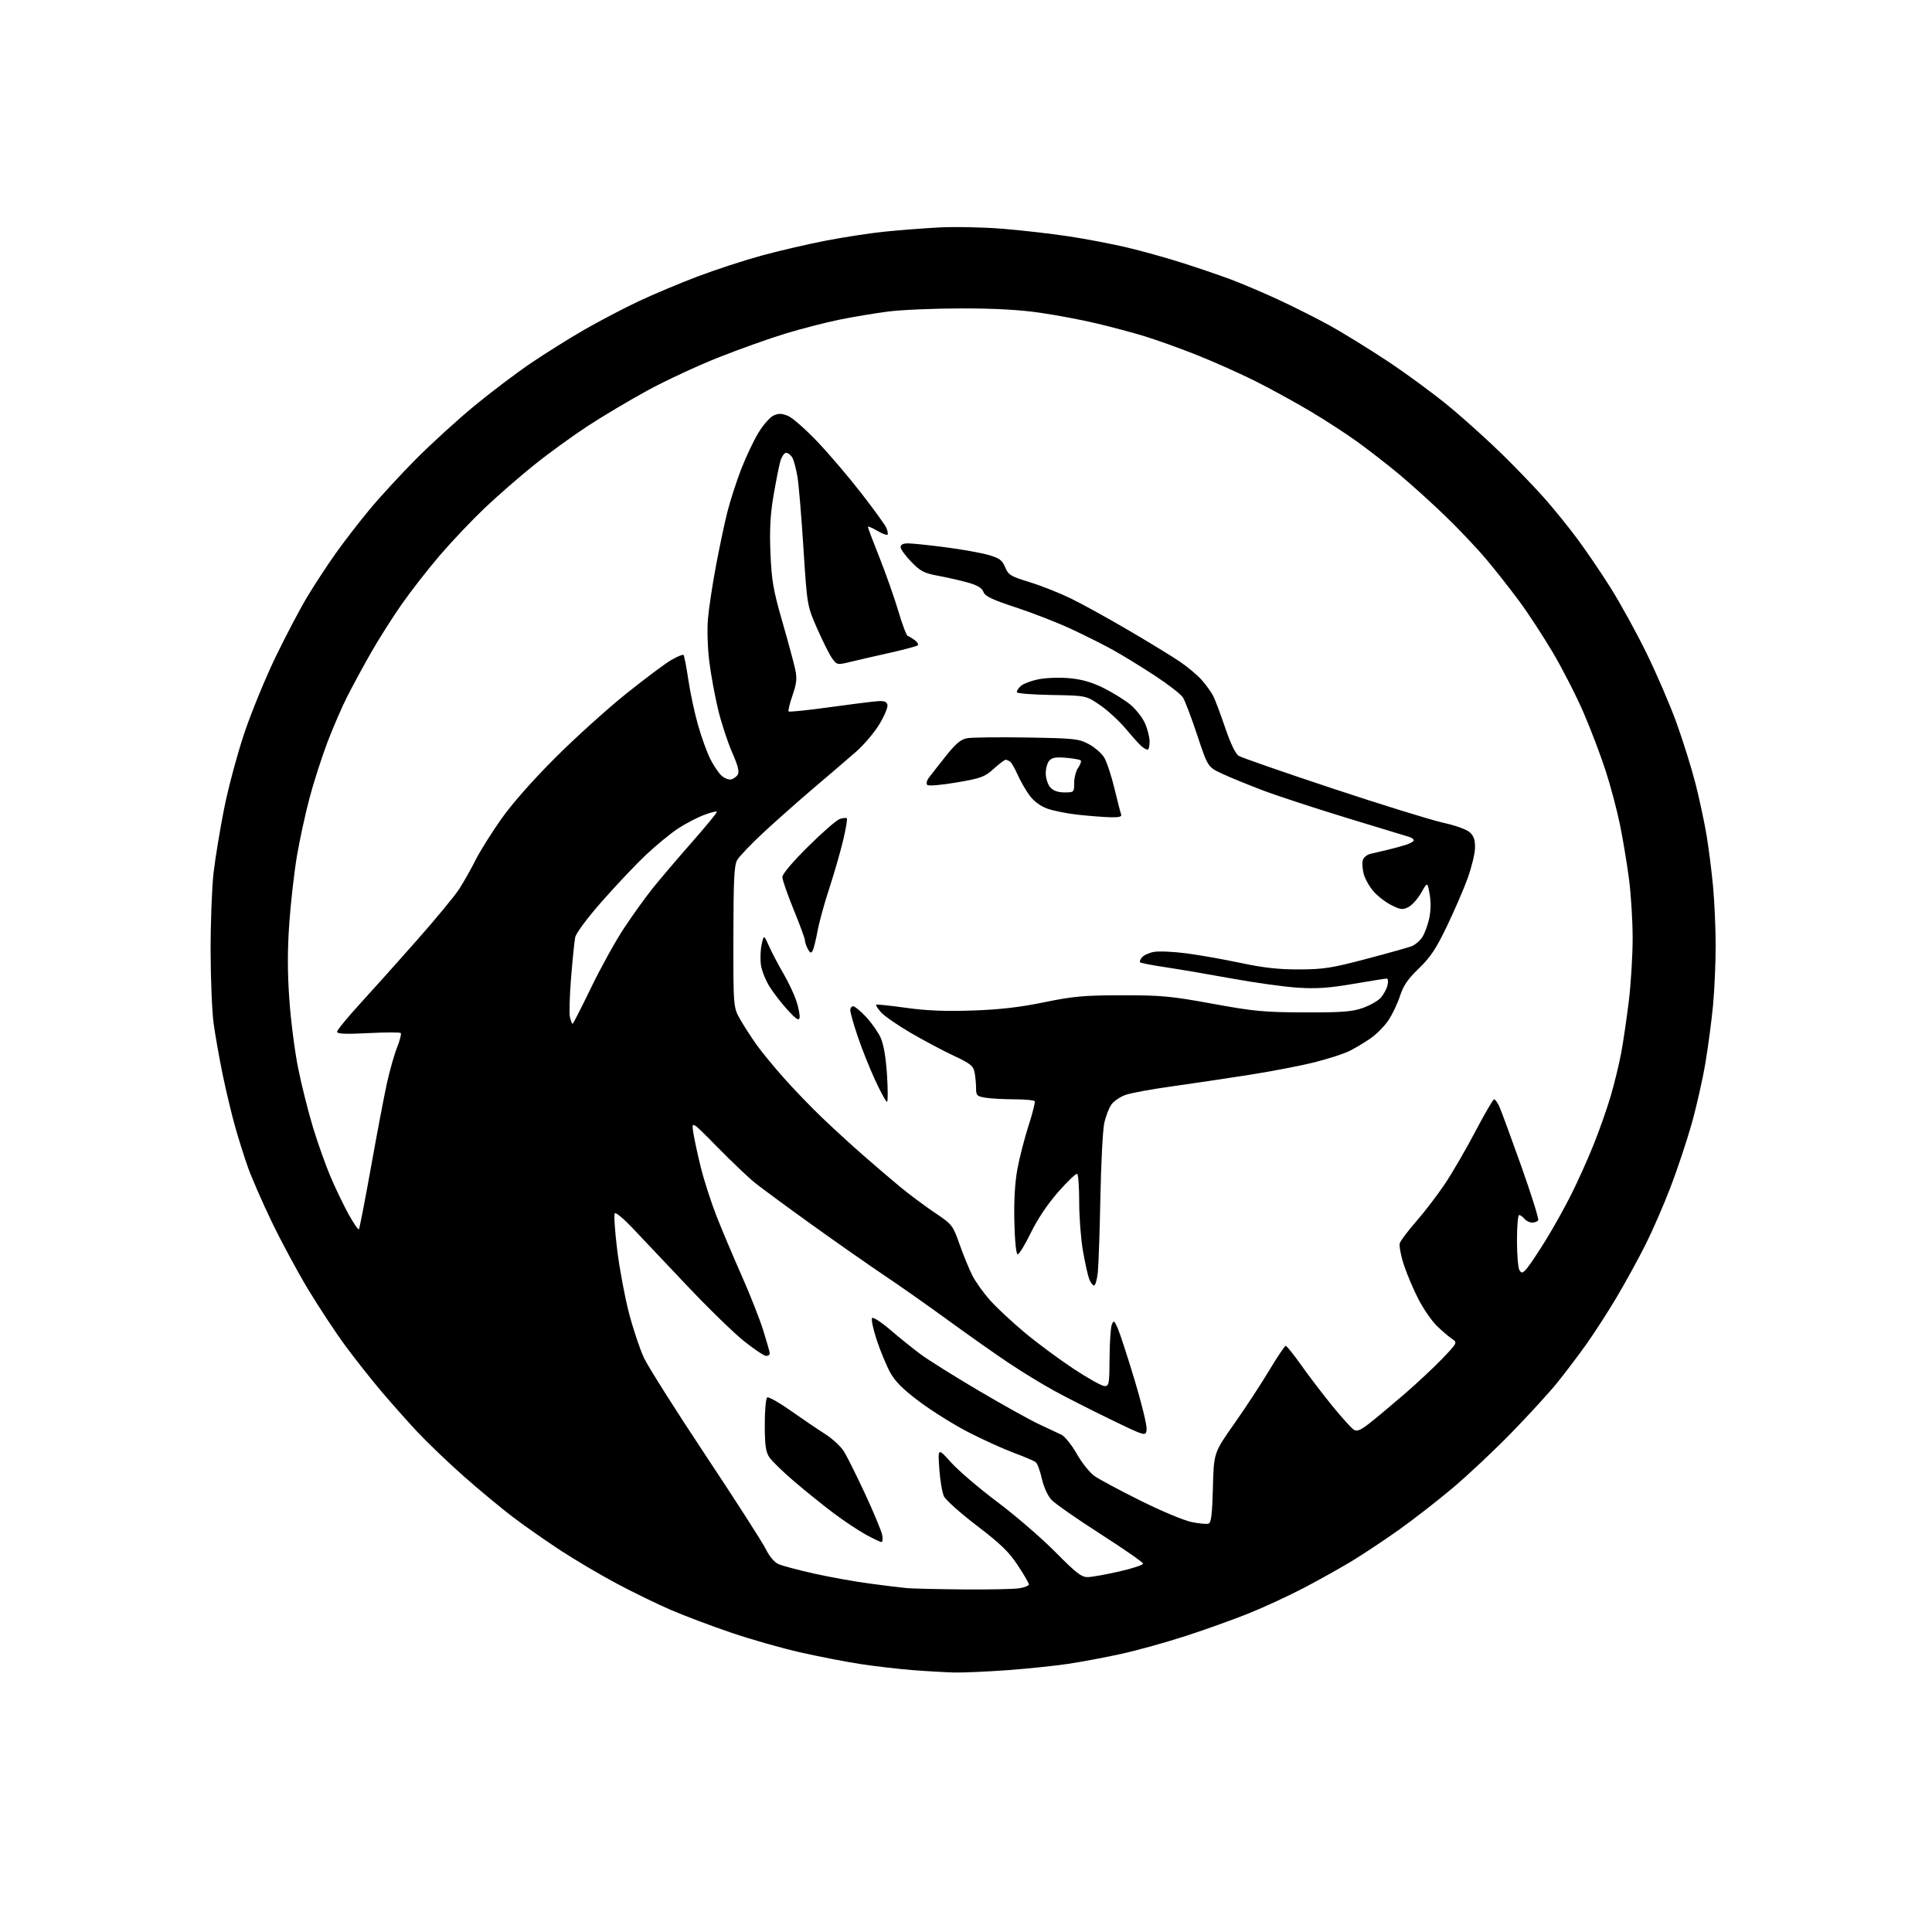 <?xml version="1.0" encoding="UTF-8" standalone="no"?>
<svg 
  version="1.1" 
  xmlns="http://www.w3.org/2000/svg" 
  xmlns:xlink="http://www.w3.org/1999/xlink" 
  xmlns:svg="http://www.w3.org/2000/svg"
  xmlns:rdf="http://www.w3.org/1999/02/22-rdf-syntax-ns#"
  xmlns:cc="http://creativecommons.org/ns#"
  xmlns:dc="http://purl.org/dc/elements/1.1/"
  viewBox="0 0 768 768"
  width="768"
  height="768"
>
<style>svg {background-color: white; }</style>"
<path stroke="none" fill="black" fill-rule="evenodd" d="M379.50,664.85C376.20,664.77 368.82,664.36 363.09,663.92C357.37,663.48 347.92,662.39 342.09,661.49C336.27,660.60 325.47,658.50 318.11,656.84C310.74,655.17 298.37,651.65 290.61,649.00C282.85,646.36 272.16,642.33 266.85,640.05C261.54,637.77 251.86,633.07 245.35,629.60C238.83,626.13 228.78,620.21 223.00,616.43C217.22,612.66 208.68,606.68 204.00,603.14C199.32,599.60 190.45,592.24 184.27,586.77C178.10,581.31 169.82,573.38 165.88,569.17C161.94,564.95 155.48,557.67 151.52,553.00C147.57,548.33 141.17,540.23 137.31,535.00C133.45,529.77 126.77,519.65 122.46,512.50C118.15,505.35 111.62,493.20 107.93,485.50C104.24,477.80 100.05,468.20 98.61,464.17C97.17,460.14 94.84,452.76 93.43,447.76C92.03,442.77 89.81,433.46 88.50,427.09C87.19,420.72 85.59,411.68 84.94,407.00C84.29,402.32 83.74,389.27 83.72,378.00C83.70,366.73 84.23,352.77 84.89,347.00C85.56,341.23 87.44,329.75 89.08,321.50C90.72,313.25 94.33,299.75 97.10,291.50C99.87,283.25 105.46,269.63 109.52,261.22C113.58,252.82 119.26,242.02 122.15,237.22C125.04,232.43 130.08,224.72 133.35,220.11C136.62,215.49 142.70,207.62 146.85,202.61C151.00,197.60 159.37,188.51 165.45,182.40C171.53,176.30 181.90,166.85 188.50,161.40C195.10,155.96 205.22,148.30 211.00,144.38C216.78,140.47 226.41,134.44 232.41,130.99C238.42,127.54 248.09,122.48 253.91,119.74C259.74,117.00 270.23,112.59 277.24,109.93C284.25,107.27 295.72,103.52 302.74,101.60C309.76,99.68 321.35,96.99 328.50,95.62C335.65,94.25 346.00,92.66 351.50,92.10C357.00,91.53 366.68,90.78 373.00,90.43C379.32,90.09 390.80,90.31 398.50,90.93C406.20,91.56 418.13,92.92 425.00,93.97C431.88,95.02 442.23,97.00 448.00,98.37C453.78,99.74 463.45,102.43 469.50,104.35C475.55,106.26 484.25,109.22 488.84,110.92C493.42,112.62 502.12,116.31 508.17,119.12C514.22,121.93 523.29,126.49 528.33,129.25C533.37,132.01 543.80,138.43 551.50,143.52C559.20,148.61 570.45,156.90 576.50,161.94C582.55,166.98 591.94,175.47 597.37,180.80C602.80,186.14 610.24,193.88 613.89,198.00C617.54,202.12 623.39,209.33 626.88,214.02C630.37,218.70 636.34,227.47 640.15,233.52C643.96,239.56 650.40,251.25 654.45,259.50C658.50,267.75 663.90,280.29 666.45,287.36C669.00,294.43 672.38,305.23 673.95,311.36C675.52,317.49 677.51,326.77 678.38,332.00C679.25,337.23 680.42,346.45 680.98,352.50C681.54,358.55 682.00,369.12 682.00,376.00C682.00,382.88 681.53,393.45 680.97,399.50C680.40,405.55 679.04,415.90 677.93,422.50C676.83,429.10 674.34,440.09 672.40,446.93C670.46,453.77 666.70,465.04 664.04,471.98C661.39,478.92 656.91,489.20 654.09,494.82C651.27,500.44 646.09,509.87 642.59,515.77C639.08,521.67 633.64,530.10 630.49,534.50C627.35,538.90 622.24,545.65 619.14,549.50C616.05,553.35 607.89,562.28 601.01,569.35C594.13,576.42 583.55,586.38 577.50,591.47C571.45,596.57 561.77,604.09 556.00,608.19C550.23,612.28 541.90,617.81 537.50,620.48C533.10,623.15 524.55,627.94 518.50,631.11C512.45,634.29 502.53,638.88 496.46,641.32C490.39,643.76 479.14,647.80 471.46,650.29C463.78,652.79 452.32,655.98 446.00,657.38C439.68,658.79 430.00,660.60 424.50,661.42C419.00,662.24 407.98,663.38 400.00,663.95C392.02,664.52 382.80,664.92 379.50,664.85zM383.00,631.82C393.18,631.91 403.19,631.70 405.25,631.36C407.31,631.02 409.00,630.33 409.00,629.82C409.00,629.32 407.01,625.89 404.57,622.21C401.07,616.90 397.68,613.62 388.33,606.50C381.84,601.54 375.94,596.28 375.23,594.80C374.53,593.33 373.69,588.38 373.38,583.81C372.81,575.50 372.81,575.50 378.10,581.38C381.01,584.61 389.26,591.66 396.44,597.04C403.62,602.43 413.99,611.37 419.48,616.92C427.89,625.41 429.94,626.99 432.48,626.92C434.14,626.88 439.77,625.86 445.00,624.67C450.23,623.48 454.45,622.07 454.39,621.54C454.33,621.01 446.68,615.70 437.39,609.75C428.10,603.80 419.36,597.69 417.96,596.18C416.47,594.57 414.89,591.09 414.15,587.79C413.46,584.69 412.35,581.73 411.70,581.22C411.04,580.71 407.12,579.04 403.00,577.52C398.88,575.99 390.77,572.32 385.00,569.35C379.23,566.38 370.45,560.90 365.50,557.18C358.83,552.17 355.80,549.13 353.80,545.46C352.32,542.73 349.93,536.95 348.49,532.61C347.06,528.27 346.25,524.36 346.69,523.92C347.14,523.49 350.41,525.64 353.98,528.70C357.54,531.76 362.94,536.11 365.98,538.36C369.01,540.61 379.38,547.10 389.00,552.78C398.62,558.46 409.43,564.47 413.00,566.13C416.57,567.79 420.61,569.69 421.96,570.34C423.31,571.00 426.05,574.42 428.04,577.94C430.04,581.47 433.20,585.43 435.08,586.75C436.96,588.06 445.16,592.45 453.30,596.51C461.43,600.56 470.57,604.39 473.61,605.02C476.64,605.65 479.73,605.94 480.46,605.65C481.47,605.27 481.89,601.70 482.15,591.32C482.50,577.50 482.50,577.50 490.60,566.00C495.06,559.67 501.33,550.11 504.53,544.75C507.74,539.39 510.70,535.00 511.10,535.00C511.50,535.00 514.30,538.49 517.31,542.75C520.32,547.01 525.87,554.28 529.64,558.90C533.41,563.52 537.24,567.76 538.14,568.32C539.41,569.12 540.75,568.59 544.14,565.97C546.54,564.12 552.77,558.91 558.00,554.41C563.23,549.90 570.18,543.40 573.46,539.96C579.42,533.71 579.42,533.71 577.04,532.10C575.73,531.22 573.04,528.90 571.06,526.95C569.07,524.99 565.83,520.27 563.85,516.45C561.87,512.63 559.26,506.47 558.05,502.77C556.84,499.07 556.12,495.20 556.44,494.18C556.77,493.15 559.75,489.21 563.07,485.41C566.39,481.61 571.51,474.90 574.45,470.50C577.39,466.10 582.81,456.76 586.49,449.75C590.17,442.74 593.51,437.00 593.93,437.00C594.34,437.00 595.25,438.24 595.96,439.75C596.66,441.26 600.56,451.87 604.64,463.31C608.71,474.76 611.78,484.55 611.46,485.06C611.14,485.58 610.06,486.00 609.06,486.00C608.06,486.00 606.68,485.32 606.00,484.50C605.32,483.68 604.36,483.00 603.88,483.00C603.39,483.00 603.01,487.61 603.02,493.25C603.02,498.89 603.48,504.18 604.04,505.00C604.89,506.28 605.34,506.15 607.05,504.10C608.16,502.78 611.49,497.78 614.45,492.99C617.41,488.20 621.96,480.06 624.56,474.89C627.15,469.73 631.17,460.77 633.49,455.00C635.81,449.23 638.90,440.45 640.34,435.50C641.79,430.55 643.64,422.90 644.46,418.50C645.28,414.10 646.63,404.89 647.47,398.03C648.31,391.17 649.00,379.89 649.00,372.97C649.00,366.04 648.34,355.37 647.53,349.27C646.73,343.16 645.13,333.53 643.97,327.87C642.82,322.21 640.28,312.61 638.32,306.54C636.36,300.47 632.41,290.05 629.54,283.40C626.67,276.74 621.14,265.93 617.26,259.37C613.38,252.82 607.39,243.64 603.93,238.98C600.48,234.32 594.65,226.90 590.96,222.50C587.28,218.10 579.82,210.21 574.38,204.98C568.95,199.74 560.67,192.27 556.00,188.39C551.33,184.51 543.90,178.74 539.50,175.57C535.10,172.40 526.67,166.94 520.76,163.42C514.85,159.90 505.07,154.55 499.03,151.51C492.98,148.48 482.52,143.81 475.77,141.12C469.02,138.44 459.65,135.08 454.95,133.65C450.25,132.22 441.70,129.94 435.95,128.57C430.20,127.20 420.10,125.29 413.50,124.33C405.26,123.13 395.38,122.59 382.00,122.60C371.27,122.61 358.23,123.17 353.00,123.85C347.77,124.53 339.11,125.97 333.74,127.06C328.37,128.15 318.78,130.62 312.43,132.54C306.07,134.47 294.07,138.74 285.74,142.04C277.42,145.33 264.73,151.23 257.55,155.13C250.37,159.04 239.55,165.48 233.50,169.44C227.45,173.40 217.82,180.40 212.10,185.01C206.38,189.61 197.65,197.23 192.69,201.94C187.73,206.65 179.78,215.02 175.02,220.55C170.27,226.08 163.34,234.96 159.63,240.28C155.91,245.61 150.37,254.36 147.32,259.73C144.26,265.11 140.06,272.88 137.97,277.00C135.88,281.12 132.35,289.30 130.12,295.16C127.90,301.03 124.71,310.93 123.06,317.16C121.40,323.40 119.15,333.73 118.06,340.12C116.97,346.52 115.60,358.55 115.01,366.87C114.25,377.59 114.25,386.44 115.01,397.25C115.59,405.64 117.17,417.96 118.52,424.63C119.86,431.31 122.52,441.88 124.41,448.13C126.31,454.38 129.49,463.32 131.49,468.00C133.49,472.68 136.71,479.35 138.65,482.83C140.59,486.30 142.40,488.94 142.66,488.67C142.92,488.41 145.09,477.24 147.49,463.85C149.88,450.46 152.73,435.45 153.83,430.50C154.92,425.55 156.73,419.19 157.85,416.36C158.97,413.53 159.62,410.96 159.30,410.64C158.98,410.32 153.16,410.34 146.36,410.68C137.21,411.15 134.00,411.00 134.00,410.13C134.00,409.49 138.16,404.41 143.25,398.85C148.34,393.29 158.51,381.94 165.85,373.62C173.19,365.31 180.67,356.25 182.47,353.50C184.26,350.75 187.19,345.57 188.98,342.00C190.77,338.43 195.42,331.00 199.31,325.50C203.67,319.33 211.97,309.94 220.94,301.00C228.95,293.02 241.56,281.65 248.96,275.72C256.36,269.80 264.38,263.79 266.79,262.39C269.19,260.98 271.40,260.07 271.71,260.37C272.01,260.67 272.87,265.10 273.62,270.21C274.37,275.32 276.11,283.45 277.49,288.27C278.86,293.09 281.06,299.17 282.38,301.77C283.70,304.37 285.70,307.33 286.82,308.34C287.94,309.35 289.62,310.02 290.57,309.84C291.51,309.65 292.73,308.80 293.26,307.95C293.97,306.82 293.36,304.37 291.02,299.05C289.25,295.01 286.75,287.39 285.47,282.11C284.20,276.82 282.61,268.23 281.96,263.01C281.29,257.71 281.05,250.21 281.42,246.01C281.77,241.88 283.20,232.43 284.59,225.00C285.98,217.57 288.03,207.90 289.14,203.50C290.26,199.10 292.71,191.49 294.60,186.60C296.49,181.70 299.59,175.14 301.49,172.02C303.38,168.90 306.09,165.82 307.51,165.18C309.52,164.26 310.77,164.30 313.29,165.35C315.06,166.09 320.32,170.73 325.00,175.65C329.68,180.58 337.50,189.76 342.38,196.06C347.27,202.35 351.73,208.51 352.30,209.75C352.86,210.99 353.08,212.25 352.79,212.54C352.49,212.84 350.62,212.12 348.63,210.94C346.63,209.77 345.00,209.09 345.00,209.44C345.00,209.78 347.10,215.34 349.66,221.78C352.22,228.23 355.58,237.77 357.12,242.99C358.66,248.20 360.32,252.61 360.82,252.77C361.31,252.94 362.57,253.69 363.61,254.45C364.65,255.21 365.20,256.14 364.83,256.51C364.46,256.87 359.51,258.21 353.83,259.48C348.15,260.74 341.09,262.37 338.15,263.08C332.94,264.36 332.75,264.33 330.94,261.94C329.92,260.60 327.23,255.30 324.97,250.17C320.85,240.84 320.85,240.84 319.40,218.17C318.61,205.70 317.55,192.94 317.04,189.80C316.54,186.67 315.63,183.18 315.03,182.05C314.42,180.92 313.29,180.00 312.50,180.00C311.70,180.00 310.65,181.63 310.09,183.75C309.54,185.81 308.34,191.96 307.42,197.42C306.19,204.68 305.89,210.71 306.27,219.92C306.72,230.75 307.37,234.51 310.95,246.97C313.24,254.93 315.55,263.48 316.09,265.97C316.89,269.70 316.70,271.57 315.03,276.42C313.91,279.67 313.22,282.55 313.49,282.82C313.76,283.09 321.07,282.33 329.74,281.13C338.41,279.93 347.06,278.85 348.96,278.73C351.57,278.56 352.51,278.93 352.78,280.25C352.98,281.21 351.51,284.69 349.51,287.99C347.51,291.28 343.31,296.21 340.18,298.93C337.06,301.66 329.57,308.07 323.54,313.19C317.52,318.31 308.52,326.28 303.54,330.90C298.57,335.52 293.84,340.47 293.03,341.90C291.84,344.01 291.56,349.77 291.53,372.50C291.50,400.50 291.50,400.50 294.40,405.50C295.99,408.25 298.91,412.75 300.89,415.50C302.86,418.25 307.67,424.10 311.58,428.50C315.48,432.90 322.24,439.92 326.59,444.09C330.94,448.27 338.32,455.03 343.00,459.13C347.68,463.23 354.35,468.93 357.83,471.81C361.31,474.69 367.43,479.25 371.42,481.95C378.56,486.76 378.74,486.99 381.46,494.68C382.98,498.98 385.27,504.55 386.53,507.05C387.79,509.54 391.00,514.01 393.66,516.98C396.32,519.94 402.55,525.74 407.50,529.86C412.45,533.98 421.16,540.43 426.85,544.18C432.54,547.93 438.05,551.00 439.10,551.00C440.85,551.00 441.01,550.12 441.07,539.75C441.11,533.56 441.51,527.60 441.97,526.50C442.71,524.72 442.97,524.90 444.41,528.24C445.29,530.29 448.28,539.50 451.06,548.69C453.83,557.88 455.96,566.67 455.80,568.22C455.50,571.03 455.50,571.03 441.50,564.26C433.80,560.53 423.68,555.39 419.00,552.82C414.32,550.26 406.19,545.28 400.92,541.76C395.65,538.24 384.85,530.62 376.92,524.85C368.99,519.07 357.57,511.04 351.55,507.01C345.53,502.98 332.48,493.85 322.55,486.72C312.62,479.58 302.48,472.11 300.01,470.12C297.54,468.13 290.88,461.79 285.21,456.03C274.91,445.56 274.91,445.56 275.56,450.03C275.92,452.49 277.28,458.77 278.57,464.00C279.87,469.23 282.70,478.00 284.86,483.50C287.02,489.00 291.49,499.57 294.78,507.00C298.08,514.42 301.95,524.24 303.39,528.80C304.82,533.37 306.00,537.53 306.00,538.05C306.00,538.57 305.35,539.00 304.57,539.00C303.78,539.00 299.84,536.38 295.82,533.18C291.79,529.98 281.52,519.98 273.00,510.96C264.48,501.93 254.72,491.62 251.32,488.04C247.92,484.46 244.80,481.87 244.39,482.28C243.98,482.68 244.41,489.20 245.33,496.76C246.26,504.32 248.38,515.67 250.04,522.00C251.70,528.33 254.37,536.32 255.98,539.76C257.59,543.20 268.54,560.53 280.32,578.26C292.10,595.99 302.89,612.80 304.31,615.61C305.99,618.93 307.87,621.11 309.69,621.86C311.24,622.49 317.45,624.13 323.50,625.50C329.55,626.86 339.45,628.65 345.50,629.46C351.55,630.28 358.30,631.11 360.50,631.30C362.70,631.50 372.82,631.73 383.00,631.82zM350.38,612.98C349.89,612.97 347.06,611.62 344.09,609.98C341.11,608.34 335.35,604.50 331.29,601.44C327.23,598.39 320.22,592.74 315.71,588.89C311.19,585.04 306.71,580.68 305.76,579.20C304.39,577.08 304.01,574.30 304.01,566.31C304.00,560.64 304.44,555.85 304.99,555.50C305.54,555.17 309.70,557.51 314.24,560.72C318.78,563.92 324.90,568.07 327.84,569.94C330.78,571.80 334.20,574.94 335.45,576.93C336.70,578.91 340.51,586.55 343.92,593.90C347.32,601.25 350.36,608.56 350.68,610.13C350.99,611.71 350.86,612.99 350.38,612.98zM434.90,511.00C434.38,511.00 433.51,509.83 432.96,508.40C432.42,506.98 431.31,501.97 430.49,497.27C429.67,492.58 429.00,483.87 429.00,477.93C429.00,471.98 428.64,466.90 428.20,466.63C427.77,466.36 424.37,469.59 420.66,473.82C416.36,478.72 412.40,484.64 409.71,490.18C407.39,494.95 405.05,498.74 404.50,498.60C403.92,498.45 403.38,492.98 403.22,485.51C403.03,477.10 403.46,469.88 404.46,464.54C405.30,460.06 407.29,452.36 408.87,447.44C410.46,442.53 411.56,438.16 411.32,437.75C411.08,437.34 407.42,437.00 403.19,436.99C398.96,436.98 393.81,436.70 391.75,436.36C388.31,435.79 388.00,435.47 388.00,432.49C388.00,430.71 387.73,427.90 387.40,426.25C386.88,423.67 385.72,422.75 379.15,419.68C374.94,417.72 367.23,413.62 362.00,410.57C356.77,407.51 351.46,403.84 350.20,402.39C348.93,400.95 348.07,399.60 348.28,399.39C348.49,399.18 353.80,399.73 360.08,400.61C368.27,401.76 375.74,402.07 386.50,401.70C397.35,401.34 405.24,400.43 415.00,398.43C426.69,396.03 430.84,395.65 446.00,395.64C461.63,395.62 465.48,395.98 482.00,399.00C498.44,402.01 502.51,402.39 518.50,402.44C533.30,402.49 537.41,402.18 541.61,400.72C544.41,399.74 547.64,397.94 548.78,396.72C549.92,395.50 551.16,393.26 551.53,391.75C551.93,390.15 551.80,389.00 551.23,389.00C550.69,389.00 544.68,389.95 537.88,391.12C528.30,392.76 523.32,393.10 515.87,392.62C510.57,392.28 498.87,390.66 489.87,389.01C480.87,387.37 469.05,385.35 463.61,384.54C458.17,383.72 453.50,382.83 453.22,382.55C452.94,382.28 453.27,381.37 453.96,380.55C454.64,379.73 456.76,378.76 458.66,378.40C460.57,378.05 466.26,378.28 471.31,378.93C476.37,379.57 486.12,381.29 493.00,382.75C502.33,384.73 508.29,385.39 516.50,385.36C526.11,385.32 529.46,384.80 543.01,381.22C551.55,378.97 559.68,376.69 561.09,376.16C562.50,375.62 564.41,374.02 565.34,372.60C566.27,371.19 567.51,367.88 568.10,365.26C568.79,362.23 568.86,358.68 568.31,355.50C567.43,350.50 567.43,350.50 564.98,354.85C563.63,357.24 561.35,359.80 559.91,360.55C557.61,361.73 556.80,361.65 553.17,359.85C550.90,358.73 547.71,356.29 546.08,354.43C544.44,352.58 542.67,349.48 542.14,347.55C541.61,345.62 541.41,343.13 541.71,342.01C542.01,340.86 543.38,339.72 544.87,339.39C546.32,339.06 549.30,338.37 551.50,337.84C553.70,337.32 556.96,336.43 558.75,335.87C560.54,335.30 562.00,334.48 562.00,334.04C562.00,333.60 561.21,333.00 560.25,332.71C559.29,332.43 548.06,329.01 535.29,325.11C522.52,321.21 507.45,316.26 501.79,314.11C496.13,311.96 488.94,309.02 485.82,307.56C480.14,304.92 480.14,304.92 475.91,292.21C473.59,285.22 471.02,278.46 470.20,277.20C469.38,275.93 464.38,272.07 459.10,268.60C453.82,265.14 446.35,260.55 442.50,258.41C438.65,256.26 431.00,252.43 425.50,249.89C420.00,247.36 410.16,243.53 403.63,241.39C394.29,238.33 391.59,237.03 390.92,235.29C390.33,233.73 388.52,232.64 384.79,231.59C381.88,230.77 376.57,229.56 373.00,228.90C367.37,227.87 365.93,227.12 362.25,223.34C359.91,220.93 358.00,218.30 358.00,217.48C358.00,216.51 359.01,216.00 360.95,216.00C362.57,216.00 369.21,216.69 375.70,217.53C382.19,218.36 389.89,219.74 392.82,220.57C397.31,221.86 398.36,222.63 399.56,225.48C400.84,228.56 401.74,229.10 409.24,231.40C413.78,232.79 421.10,235.68 425.50,237.81C429.90,239.94 440.25,245.65 448.50,250.48C456.75,255.31 466.01,260.97 469.07,263.05C472.14,265.13 476.07,268.45 477.81,270.43C479.54,272.41 481.58,275.26 482.33,276.76C483.08,278.27 485.20,283.94 487.05,289.36C489.21,295.70 491.13,299.67 492.45,300.48C493.58,301.17 510.25,306.97 529.50,313.36C548.75,319.75 568.54,325.88 573.48,327.00C579.04,328.25 583.23,329.79 584.48,331.04C585.94,332.50 586.45,334.22 586.33,337.28C586.23,339.60 584.94,344.88 583.46,349.00C581.98,353.12 578.30,361.65 575.29,367.94C570.89,377.13 568.68,380.47 564.04,384.94C559.62,389.19 557.85,391.79 556.49,396.00C555.51,399.02 553.41,403.40 551.83,405.72C550.24,408.04 547.04,411.24 544.72,412.83C542.40,414.43 538.70,416.64 536.50,417.75C534.30,418.86 528.00,420.90 522.50,422.28C517.00,423.67 505.07,425.95 496.00,427.37C486.93,428.79 473.20,430.82 465.50,431.90C457.80,432.97 449.74,434.45 447.60,435.18C445.45,435.90 442.86,437.62 441.85,439.00C440.84,440.38 439.54,443.75 438.95,446.50C438.37,449.25 437.68,462.52 437.42,476.00C437.16,489.48 436.70,502.86 436.40,505.75C436.10,508.64 435.43,511.00 434.90,511.00zM352.58,438.00C352.19,438.00 350.06,434.08 347.84,429.28C345.63,424.49 342.51,416.66 340.91,411.89C339.31,407.11 338.00,402.48 338.00,401.60C338.00,400.72 338.52,400.00 339.15,400.00C339.79,400.00 342.10,401.91 344.29,404.25C346.47,406.59 349.08,410.32 350.09,412.54C351.26,415.15 352.16,420.38 352.60,427.29C352.98,433.18 352.97,438.00 352.58,438.00zM227.61,407.00C227.83,407.00 231.11,400.59 234.90,392.75C238.68,384.91 244.57,374.26 247.98,369.08C251.40,363.90 256.57,356.70 259.47,353.08C262.38,349.46 269.31,341.32 274.86,335.00C280.42,328.68 284.97,323.16 284.98,322.75C284.99,322.34 282.68,322.89 279.84,323.97C277.00,325.05 272.29,327.52 269.37,329.46C266.44,331.40 260.82,336.03 256.86,339.74C252.91,343.46 245.07,351.74 239.44,358.14C233.41,364.99 228.97,370.95 228.64,372.64C228.33,374.21 227.59,381.44 227.01,388.71C226.42,395.97 226.23,403.06 226.58,404.46C226.93,405.86 227.40,407.00 227.61,407.00zM317.84,404.56C317.58,405.88 316.51,405.20 313.22,401.63C310.87,399.08 307.63,394.91 306.02,392.37C304.40,389.82 302.81,385.89 302.49,383.62C302.16,381.35 302.28,377.70 302.76,375.50C303.63,371.50 303.63,371.50 305.74,376.19C306.89,378.77 309.45,383.63 311.41,386.98C313.38,390.34 315.71,395.28 316.58,397.96C317.46,400.64 318.03,403.61 317.84,404.56zM323.03,377.91C322.40,379.04 322.02,378.90 321.12,377.23C320.50,376.07 319.99,374.54 319.98,373.82C319.97,373.09 317.94,367.58 315.48,361.56C313.02,355.55 311.00,349.73 311.00,348.64C311.00,347.44 315.09,342.59 321.29,336.46C326.94,330.85 332.60,325.94 333.86,325.54C335.12,325.14 336.37,325.04 336.64,325.30C336.91,325.57 336.23,329.55 335.13,334.15C334.04,338.74 331.56,347.33 329.62,353.23C327.68,359.14 325.58,366.79 324.96,370.23C324.33,373.68 323.47,377.13 323.03,377.91zM441.33,324.87C438.68,324.80 432.90,324.35 428.50,323.87C424.10,323.39 418.55,322.27 416.18,321.39C413.43,320.37 410.86,318.41 409.15,316.05C407.66,313.99 405.57,310.33 404.50,307.91C403.43,305.48 402.09,303.17 401.53,302.77C400.96,302.36 400.16,302.02 399.75,302.02C399.34,302.01 397.21,303.62 395.02,305.60C391.40,308.87 390.01,309.38 380.26,311.04C374.28,312.07 369.12,312.50 368.63,312.03C368.15,311.54 368.37,310.35 369.13,309.31C369.89,308.28 372.89,304.43 375.82,300.75C379.86,295.66 381.91,293.92 384.38,293.46C386.16,293.12 396.82,292.99 408.06,293.17C427.11,293.48 428.79,293.66 432.79,295.79C435.15,297.05 437.92,299.46 438.94,301.14C439.96,302.82 441.78,308.32 442.99,313.35C444.19,318.38 445.40,323.06 445.67,323.75C446.03,324.66 444.84,324.96 441.33,324.87zM423.15,315.00C426.94,315.00 427.00,314.94 427.00,311.22C427.00,309.14 427.72,306.42 428.60,305.16C429.48,303.90 429.93,302.60 429.60,302.27C429.27,301.94 426.62,301.47 423.71,301.23C419.59,300.88 418.11,301.16 417.02,302.48C416.24,303.41 415.65,305.74 415.71,307.65C415.76,309.56 416.59,312.00 417.56,313.06C418.71,314.34 420.62,315.00 423.15,315.00zM456.19,298.00C455.75,298.00 454.70,297.44 453.87,296.75C453.03,296.06 450.23,292.95 447.63,289.84C445.04,286.73 440.41,282.46 437.34,280.34C431.76,276.50 431.76,276.50 418.14,276.27C410.65,276.15 404.39,275.66 404.23,275.20C404.08,274.73 404.78,273.60 405.80,272.69C406.81,271.77 410.08,270.55 413.07,269.98C416.06,269.41 421.60,269.24 425.40,269.62C430.25,270.09 434.28,271.28 438.90,273.60C442.53,275.43 447.25,278.37 449.38,280.14C451.51,281.91 454.09,285.19 455.11,287.43C456.12,289.67 456.97,292.96 456.98,294.75C456.99,296.54 456.64,298.00 456.19,298.00z" />

</svg>